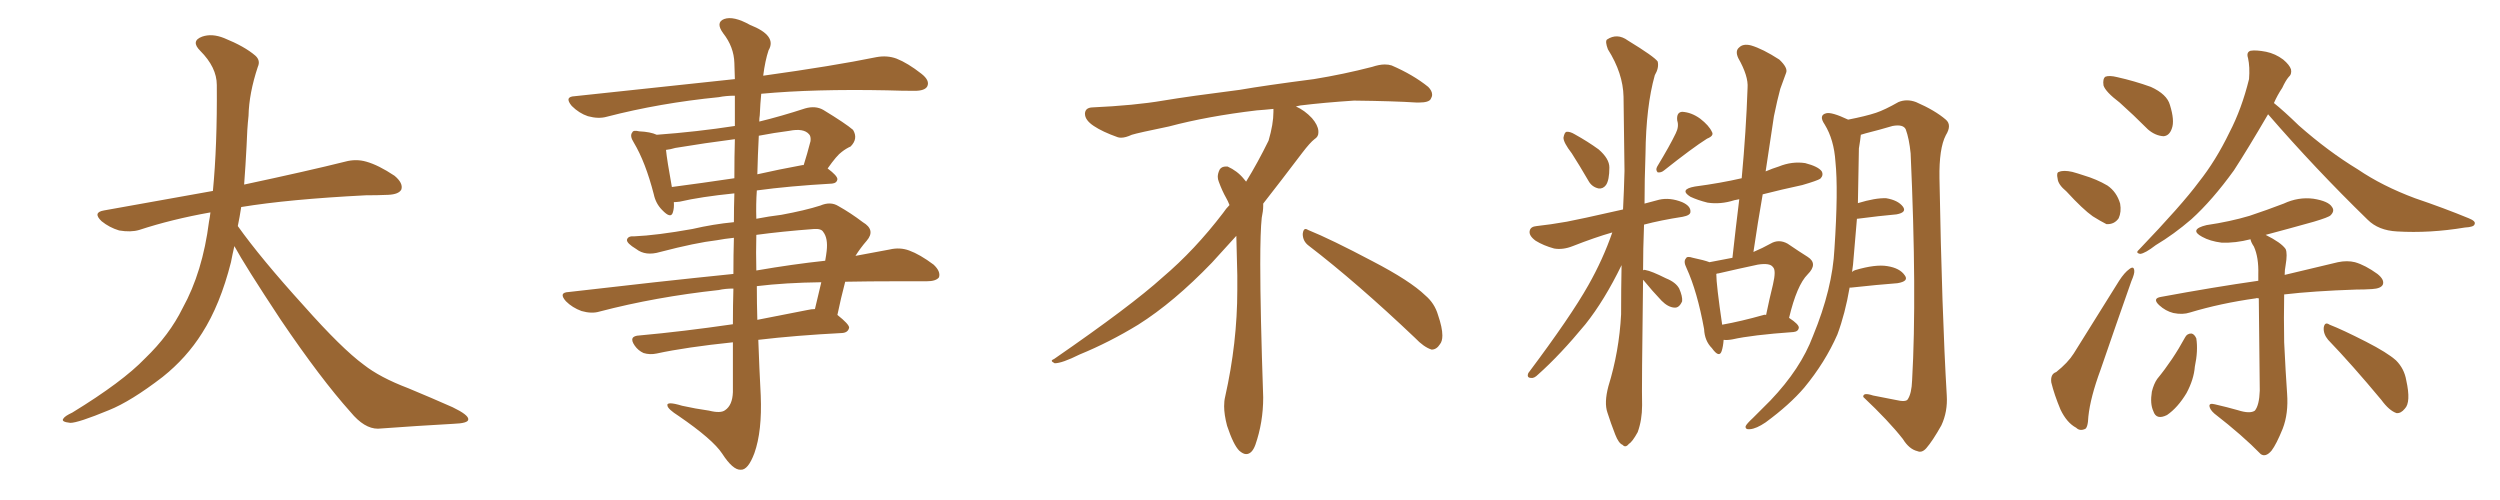 <svg xmlns="http://www.w3.org/2000/svg" xmlns:xlink="http://www.w3.org/1999/xlink" width="750" height="150"><path fill="#996633" padding="10" d="M70.31 73.83L70.31 73.83L70.31 73.83Q69.73 76.32 69.29 78.66L69.29 78.66Q66.06 91.41 60.64 99.90L60.64 99.90Q55.96 107.37 48.78 113.09L48.78 113.09Q39.26 120.41 32.67 123.05L32.67 123.05Q23.44 126.86 21.09 126.86L21.09 126.86Q18.16 126.56 19.04 125.54L19.04 125.54Q19.48 124.80 21.68 123.78L21.68 123.78Q36.77 114.55 43.51 107.52L43.51 107.52Q50.83 100.49 54.79 92.43L54.79 92.43Q60.79 81.59 62.70 66.50L62.70 66.50Q62.99 65.04 63.13 63.72L63.13 63.72Q51.56 65.77 41.75 68.99L41.75 68.99Q39.26 69.73 35.74 69.14L35.74 69.14Q32.81 68.26 30.47 66.36L30.47 66.36Q27.69 63.72 31.20 63.13L31.20 63.13Q48.49 60.06 63.87 57.28L63.87 57.28Q65.19 43.65 65.04 25.49L65.04 25.49Q65.04 20.21 60.06 15.23L60.06 15.23Q57.13 12.30 60.64 10.99L60.64 10.99Q63.57 9.96 67.24 11.43L67.24 11.43Q73.39 13.92 76.61 16.70L76.61 16.70Q78.22 18.16 77.34 20.07L77.34 20.07Q74.71 27.98 74.56 34.72L74.56 34.72Q74.12 38.82 73.97 43.80L73.97 43.80Q73.68 49.51 73.24 55.37L73.24 55.37Q92.43 51.27 103.56 48.49L103.56 48.49Q106.79 47.61 109.86 48.49L109.86 48.49Q113.53 49.51 118.36 52.73L118.36 52.73Q121.00 54.93 120.41 56.84L120.41 56.84Q119.68 58.30 116.46 58.45L116.46 58.45Q113.23 58.59 109.72 58.59L109.72 58.59Q86.57 59.77 72.36 62.11L72.36 62.11Q71.92 65.04 71.34 67.82L71.34 67.82Q78.22 77.49 91.11 91.70L91.11 91.70Q102.54 104.59 109.13 109.42L109.13 109.42Q113.96 113.23 122.46 116.46L122.46 116.46Q129.49 119.38 135.79 122.17L135.79 122.17Q140.63 124.51 140.48 125.83L140.48 125.83Q140.48 127.00 135.94 127.15L135.94 127.15Q125.39 127.73 113.38 128.61L113.38 128.61Q109.28 128.61 105.18 123.63L105.18 123.63Q96.24 113.67 84.23 95.95L84.23 95.95Q73.39 79.54 70.31 73.83ZM220.17 71.34L220.17 71.34Q217.38 71.63 215.04 72.07L215.04 72.07Q208.74 72.80 198.05 75.59L198.05 75.59Q193.65 76.90 190.87 74.71L190.87 74.71Q187.94 72.95 188.09 71.92L188.09 71.92Q188.38 70.75 190.28 70.90L190.28 70.90Q197.02 70.61 207.71 68.70L207.71 68.70Q214.01 67.24 220.17 66.65L220.17 66.65Q220.17 62.11 220.31 58.01L220.31 58.01Q210.21 59.03 203.91 60.50L203.91 60.50Q202.73 60.64 202.15 60.64L202.15 60.64Q202.29 62.40 201.86 63.72L201.86 63.72Q201.27 65.77 198.63 62.99L198.63 62.99Q196.73 61.08 196.14 58.30L196.14 58.30Q193.65 48.63 190.14 42.77L190.14 42.77Q188.82 40.72 189.70 39.70L189.70 39.70Q189.99 38.96 191.75 39.40L191.75 39.40Q195.12 39.55 197.02 40.43L197.02 40.43Q209.03 39.55 220.46 37.79L220.46 37.79Q220.46 32.37 220.46 28.71L220.46 28.71Q217.82 28.71 215.63 29.15L215.63 29.15Q197.90 30.91 182.08 35.01L182.08 35.01Q179.59 35.74 176.37 34.86L176.37 34.86Q173.73 33.98 171.53 31.79L171.53 31.79Q169.19 29.00 172.41 28.86L172.41 28.86Q198.34 26.07 220.46 23.73L220.46 23.73Q220.31 19.92 220.31 18.90L220.31 18.90Q220.17 14.06 216.94 9.96L216.94 9.96Q214.60 6.74 217.24 5.71L217.24 5.71Q220.02 4.69 225 7.47L225 7.47Q233.20 10.69 230.57 15.09L230.57 15.09Q229.54 18.16 228.96 22.71L228.96 22.71Q250.05 19.78 262.94 17.14L262.94 17.14Q266.16 16.55 268.95 17.58L268.95 17.58Q272.31 18.90 276.42 22.12L276.42 22.12Q279.05 24.17 278.17 25.93L278.17 25.93Q277.44 27.25 274.37 27.25L274.37 27.25Q270.56 27.25 266.16 27.10L266.16 27.10Q244.19 26.66 228.37 28.13L228.37 28.13Q228.08 31.05 227.93 34.57L227.93 34.57Q227.78 35.45 227.78 36.47L227.78 36.47Q234.38 34.86 241.55 32.52L241.55 32.52Q244.63 31.64 246.97 32.96L246.97 32.96Q253.71 37.06 255.91 38.96L255.91 38.96Q257.52 41.60 255.18 43.95L255.18 43.95Q253.86 44.53 252.54 45.56L252.54 45.56Q251.07 46.58 248.29 50.54L248.29 50.54Q251.22 52.73 251.22 53.76L251.22 53.76Q251.07 54.93 249.61 55.08L249.61 55.08Q236.72 55.81 227.05 57.13L227.05 57.13Q226.76 61.23 226.90 65.63L226.90 65.63Q230.71 64.89 234.38 64.45L234.38 64.45Q241.55 63.13 246.09 61.67L246.09 61.67Q249.17 60.35 251.51 61.82L251.51 61.82Q255.18 63.87 258.84 66.65L258.84 66.65Q262.79 68.99 260.01 72.22L260.01 72.22Q258.11 74.41 256.64 76.76L256.64 76.76Q262.06 75.73 266.89 74.85L266.89 74.85Q269.97 74.12 272.75 75.15L272.75 75.15Q275.98 76.32 280.08 79.39L280.08 79.39Q282.28 81.45 281.69 83.20L281.69 83.20Q280.81 84.38 278.03 84.38L278.03 84.38Q273.78 84.38 269.24 84.38L269.24 84.38Q260.74 84.38 253.56 84.52L253.56 84.52Q252.25 89.50 251.22 94.48L251.22 94.48Q254.74 97.27 254.74 98.29L254.74 98.29Q254.44 99.76 252.69 99.90L252.69 99.90Q238.62 100.63 227.49 101.95L227.49 101.95Q227.78 110.30 228.22 118.65L228.22 118.65Q228.66 129.35 226.32 135.94L226.32 135.94Q224.41 141.06 222.22 140.92L222.22 140.92Q219.87 141.06 216.65 136.08L216.65 136.08Q213.87 131.84 203.61 124.80L203.61 124.80Q200.39 122.75 200.24 121.73L200.24 121.73Q199.80 120.26 204.64 121.73L204.64 121.73Q208.59 122.61 212.70 123.19L212.70 123.19Q216.21 124.07 217.53 123.05L217.53 123.05Q219.73 121.58 219.87 117.63L219.87 117.63Q219.87 109.72 219.87 102.69L219.87 102.69Q205.81 104.15 197.02 106.05L197.02 106.05Q194.97 106.49 193.07 105.91L193.07 105.91Q191.46 105.18 190.43 103.71L190.43 103.71Q188.38 100.78 191.89 100.63L191.89 100.63Q204.79 99.46 219.87 97.27L219.87 97.27Q219.87 91.55 220.02 86.57L220.02 86.57Q217.53 86.57 215.63 87.01L215.63 87.01Q196.73 89.06 179.88 93.46L179.88 93.46Q177.54 94.19 174.46 93.31L174.46 93.31Q171.68 92.29 169.78 90.38L169.78 90.38Q167.43 87.74 170.65 87.60L170.65 87.60Q197.02 84.52 220.02 82.18L220.02 82.18Q220.02 76.32 220.17 71.34ZM227.05 85.84L227.05 85.84Q227.05 90.97 227.20 95.95L227.20 95.95Q234.52 94.48 242.14 93.02L242.14 93.02Q243.46 92.72 244.48 92.72L244.48 92.72Q245.51 88.33 246.39 84.67L246.39 84.67Q235.55 84.81 227.05 85.84ZM226.90 70.46L226.90 70.46Q226.76 75.73 226.90 81.15L226.90 81.15Q237.89 79.25 247.56 78.22L247.56 78.22Q247.85 76.61 248.00 75.29L248.00 75.29Q248.44 71.48 246.97 69.58L246.97 69.58Q246.39 68.55 244.19 68.70L244.19 68.70Q234.52 69.43 226.90 70.46ZM220.31 53.47L220.31 53.47Q220.31 46.73 220.46 41.75L220.46 41.75Q211.38 42.92 202.59 44.38L202.59 44.38Q201.12 44.82 199.80 44.97L199.80 44.97Q200.10 48.05 201.56 56.10L201.56 56.10Q210.50 54.93 220.31 53.47ZM227.64 40.72L227.64 40.72L227.64 40.72Q227.34 46.44 227.20 52.29L227.20 52.29Q233.64 50.83 240.82 49.51L240.82 49.51Q240.97 49.51 241.11 49.51L241.11 49.51Q242.14 46.29 243.16 42.33L243.16 42.33Q243.31 40.87 242.72 40.28L242.72 40.28Q241.11 38.38 236.72 39.26L236.72 39.26Q232.18 39.84 227.64 40.72ZM392.58 73.68L392.58 73.68Q390.82 72.36 390.82 70.17L390.82 70.17Q390.97 68.70 391.70 68.70L391.70 68.70Q391.99 68.70 392.43 68.99L392.43 68.99Q399.32 71.78 411.77 78.37L411.77 78.37Q423.05 84.23 427.59 88.62L427.59 88.62Q430.37 90.97 431.40 94.48L431.40 94.48Q432.71 98.29 432.71 100.63L432.71 100.63Q432.71 102.39 431.98 103.27L431.98 103.27Q430.96 104.88 429.49 104.88L429.49 104.88Q427.15 104.15 424.51 101.37L424.51 101.37Q407.08 84.81 392.58 73.68ZM382.03 33.54L382.03 33.54L382.03 32.67Q379.25 32.96 377.05 33.11L377.05 33.11Q362.26 34.86 350.68 37.94L350.68 37.94Q341.46 39.84 339.55 40.43L339.55 40.43Q337.65 41.31 336.33 41.31L336.33 41.31Q335.74 41.31 335.30 41.16L335.30 41.16Q330.76 39.55 328.13 37.79L328.13 37.79Q325.49 36.04 325.49 34.13L325.49 34.13L325.49 33.98Q325.63 32.37 327.54 32.23L327.54 32.23Q340.43 31.64 348.93 30.18L348.93 30.18Q356.84 28.86 371.92 26.95L371.92 26.95Q379.54 25.63 394.19 23.73L394.19 23.73Q403.13 22.27 411.62 20.07L411.62 20.07Q413.82 19.34 415.43 19.34L415.43 19.34Q416.60 19.34 417.48 19.63L417.48 19.63Q423.93 22.41 428.47 26.07L428.47 26.07Q429.64 27.25 429.64 28.42L429.64 28.42Q429.64 29.00 429.20 29.74L429.20 29.74Q428.61 30.76 425.68 30.76L425.68 30.76L424.95 30.76Q418.21 30.32 406.20 30.18L406.20 30.18Q397.27 30.76 390.09 31.64L390.09 31.64Q389.21 31.79 388.77 31.93L388.77 31.93Q391.41 33.11 393.60 35.45L393.60 35.45Q395.36 37.50 395.51 39.26L395.51 39.26L395.51 39.84Q395.51 41.02 394.34 41.75L394.34 41.75Q393.02 42.77 390.67 45.85L390.67 45.85Q384.23 54.35 378.96 61.08L378.96 61.08L378.96 61.82Q378.96 63.28 378.52 65.33L378.52 65.33Q378.08 69.43 378.08 79.25L378.08 79.25Q378.08 93.46 378.96 119.24L378.96 119.24Q378.96 126.71 376.61 133.45L376.61 133.45Q375.59 136.23 373.83 136.23L373.83 136.23Q372.95 136.23 371.78 135.21L371.78 135.21Q370.02 133.45 368.12 127.73L368.12 127.73Q367.24 124.37 367.24 121.88L367.24 121.88Q367.24 120.26 367.53 119.09L367.53 119.09Q371.19 102.83 371.19 87.01L371.19 87.01L371.19 82.62Q371.04 76.61 370.90 70.75L370.90 70.75Q366.80 75.29 363.57 78.81L363.57 78.81Q352.15 90.67 341.46 97.41L341.46 97.41Q332.81 102.69 323.88 106.35L323.88 106.35Q318.60 108.98 316.41 108.98L316.41 108.98Q315.53 108.54 315.53 108.25L315.53 108.25Q315.53 107.96 316.26 107.67L316.26 107.67Q339.40 91.70 348.78 83.20L348.78 83.20Q358.45 75 366.94 63.87L366.94 63.87Q367.82 62.55 368.85 61.52L368.85 61.52Q368.41 60.35 367.82 59.33L367.82 59.33Q366.65 57.28 365.63 54.49L365.63 54.49Q365.33 53.76 365.33 53.03L365.33 53.03Q365.33 52.00 365.92 50.83L365.92 50.83Q366.50 49.95 367.82 49.95L367.82 49.95L368.26 49.95Q371.19 51.27 373.10 53.61L373.10 53.61Q373.39 53.91 373.83 54.49L373.83 54.49Q377.34 48.78 380.57 42.19L380.57 42.19Q382.03 37.21 382.03 33.54ZM471.53 46.00L471.53 46.00Q469.04 42.77 469.04 41.31L469.04 41.31Q469.34 39.70 469.92 39.55L469.92 39.55Q470.95 39.40 472.41 40.28L472.41 40.28Q476.37 42.48 479.59 44.82L479.59 44.82Q482.81 47.61 482.81 50.24L482.81 50.24Q482.81 54.05 481.79 55.52L481.79 55.52Q480.91 56.69 479.59 56.54L479.59 56.54Q477.54 56.10 476.51 54.20L476.51 54.20Q473.88 49.66 471.53 46.00ZM502.73 39.99L502.73 39.99Q503.76 37.94 503.17 36.18L503.17 36.18Q502.88 33.69 504.64 33.54L504.64 33.54Q507.42 33.69 510.06 35.60L510.06 35.60Q512.70 37.65 513.57 39.55L513.57 39.55Q514.31 40.72 512.11 41.60L512.11 41.60Q507.71 44.38 499.22 51.12L499.22 51.12Q498.34 51.86 497.31 51.71L497.31 51.71Q496.58 50.98 497.17 49.95L497.17 49.95Q500.98 43.65 502.73 39.99ZM492.92 83.94L492.92 83.94Q492.48 116.60 492.63 121.58L492.63 121.58Q492.63 125.98 491.31 129.64L491.31 129.64Q489.70 132.57 488.67 133.15L488.67 133.15Q487.65 134.47 486.77 133.45L486.77 133.45Q485.60 133.01 484.57 130.37L484.57 130.37Q483.25 127.00 482.23 123.78L482.23 123.78Q481.20 120.85 482.52 115.87L482.52 115.87Q485.74 105.47 486.33 94.34L486.33 94.34Q486.33 86.57 486.47 79.54L486.47 79.54Q481.35 90.09 475.63 97.27L475.63 97.27Q468.02 106.49 461.43 112.35L461.43 112.35Q460.25 113.53 459.38 113.38L459.38 113.38Q457.91 113.38 458.50 111.91L458.50 111.91Q471.24 94.92 476.51 85.55L476.51 85.55Q480.91 77.78 483.69 69.73L483.69 69.73Q478.56 71.19 471.83 73.83L471.83 73.83Q468.90 75 466.26 74.56L466.26 74.56Q463.04 73.68 460.69 72.22L460.69 72.22Q458.50 70.61 458.94 69.14L458.94 69.14Q459.23 67.97 460.99 67.82L460.99 67.82Q465.09 67.38 470.07 66.50L470.07 66.50Q473.29 65.92 486.91 62.84L486.91 62.84Q487.21 56.98 487.35 51.27L487.35 51.27Q487.21 39.26 487.06 29.00L487.06 29.00Q486.91 21.97 482.37 14.79L482.37 14.79Q481.49 12.45 482.08 11.87L482.08 11.87Q485.16 9.81 488.38 12.16L488.38 12.16Q496.29 16.99 497.31 18.46L497.31 18.46Q497.75 20.36 496.44 22.56L496.44 22.56Q493.80 31.93 493.65 46.14L493.65 46.14Q493.36 53.91 493.36 61.08L493.36 61.08Q495.41 60.50 497.75 59.91L497.75 59.91Q500.98 59.18 504.64 60.64L504.64 60.64Q507.28 61.82 507.13 63.57L507.13 63.57Q507.13 64.60 504.79 65.04L504.79 65.04Q498.19 66.06 493.21 67.38L493.21 67.38Q492.92 74.85 492.92 81.15L492.92 81.15Q493.07 80.86 493.65 81.01L493.65 81.01Q495.41 81.30 499.80 83.50L499.80 83.50Q502.73 84.67 503.76 86.57L503.76 86.57Q504.79 88.92 504.64 90.38L504.64 90.38Q503.76 92.43 502.29 92.29L502.29 92.29Q500.39 92.14 498.49 90.23L498.49 90.23Q495.70 87.30 493.07 84.08L493.07 84.08Q492.92 83.94 492.92 83.94ZM517.09 101.95L517.09 101.95Q516.94 104.00 516.50 105.32L516.50 105.32Q515.77 107.52 513.57 104.44L513.57 104.44Q511.38 102.25 511.23 98.73L511.23 98.73Q509.18 87.45 505.96 80.42L505.96 80.42Q504.93 78.37 505.81 77.49L505.81 77.49Q506.10 76.76 507.86 77.34L507.86 77.34Q511.38 78.08 512.84 78.66L512.84 78.66Q516.50 77.93 519.73 77.34L519.73 77.34Q520.75 68.12 521.78 59.77L521.78 59.77Q520.90 59.91 520.31 60.06L520.31 60.06Q516.21 61.38 512.26 60.79L512.26 60.79Q509.33 60.06 507.13 59.03L507.13 59.03Q503.61 56.84 508.45 55.96L508.45 55.96Q516.21 54.93 522.51 53.47L522.51 53.47Q523.83 39.26 524.27 26.37L524.27 26.37Q524.56 22.85 521.48 17.43L521.48 17.43Q520.46 15.23 521.78 14.21L521.78 14.21Q522.95 13.04 525.29 13.62L525.29 13.62Q528.81 14.65 533.79 17.87L533.79 17.87Q536.43 20.36 535.84 21.83L535.84 21.83Q535.11 23.88 534.08 26.66L534.08 26.66Q533.20 29.88 532.18 34.86L532.18 34.86Q531.01 42.92 529.69 51.42L529.69 51.42Q531.74 50.54 533.64 49.95L533.64 49.95Q537.60 48.34 541.55 48.93L541.55 48.93Q545.51 49.95 546.53 51.42L546.53 51.42Q547.12 52.59 546.09 53.61L546.09 53.61Q545.21 54.20 540.67 55.52L540.67 55.52Q534.52 56.84 528.81 58.30L528.81 58.30Q527.34 66.65 526.03 75.59L526.03 75.59Q528.81 74.41 531.15 73.10L531.15 73.10Q533.64 71.63 536.28 73.10L536.28 73.10Q539.94 75.59 542.29 77.05L542.29 77.05Q545.51 79.10 542.29 82.32L542.29 82.32Q539.06 85.55 536.72 95.36L536.72 95.36Q539.65 97.27 539.65 98.29L539.65 98.29Q539.50 99.46 538.04 99.61L538.04 99.61Q525.59 100.49 519.73 101.81L519.73 101.81Q518.12 102.10 517.09 101.95ZM529.10 94.48L529.10 94.48Q529.39 94.34 529.83 94.48L529.83 94.48Q530.86 89.50 531.88 85.40L531.88 85.40Q532.91 81.01 531.88 80.13L531.88 80.13Q531.01 78.81 527.34 79.39L527.34 79.39Q521.78 80.57 515.48 82.03L515.48 82.03Q515.04 82.03 514.89 82.18L514.89 82.18Q514.89 85.40 516.65 97.41L516.65 97.41Q522.36 96.39 529.10 94.48ZM554.88 86.28L554.88 86.28L554.88 86.28Q553.56 94.04 551.22 100.34L551.22 100.34Q547.56 108.69 541.26 116.31L541.26 116.31Q536.87 121.44 529.69 126.71L529.69 126.71Q526.90 128.61 525 128.76L525 128.76Q523.54 128.91 523.68 127.88L523.68 127.88Q523.97 127.15 525.88 125.39L525.88 125.39Q528.37 122.90 531.15 120.12L531.15 120.12Q540.23 110.60 543.90 100.78L543.90 100.78Q549.76 86.57 550.34 74.56L550.34 74.56Q551.51 56.98 550.63 48.49L550.63 48.49Q550.20 41.89 547.41 37.35L547.41 37.35Q545.51 34.57 547.85 33.98L547.85 33.98Q549.46 33.54 554.44 35.89L554.44 35.89Q559.72 34.86 562.79 33.84L562.79 33.84Q565.43 32.96 569.53 30.62L569.53 30.62Q572.02 29.59 574.80 30.62L574.80 30.62Q580.52 33.11 583.74 35.89L583.74 35.89Q585.64 37.50 583.74 40.58L583.74 40.58Q581.69 44.53 581.84 53.47L581.84 53.47Q582.57 93.90 584.03 118.65L584.03 118.65Q584.33 123.49 582.42 127.59L582.42 127.59Q579.79 132.28 577.88 134.47L577.88 134.47Q576.56 135.94 575.24 135.35L575.24 135.35Q572.75 134.77 570.85 131.69L570.85 131.69Q566.60 126.27 558.98 119.09L558.98 119.09Q558.84 117.63 561.91 118.65L561.91 118.65Q565.43 119.38 568.65 119.97L568.65 119.97Q571.73 120.70 572.31 119.82L572.31 119.82Q573.49 118.07 573.63 114.11L573.63 114.11Q575.10 88.33 573.19 46.00L573.19 46.00Q572.75 41.60 571.73 38.82L571.73 38.82Q571.00 37.21 567.77 37.79L567.77 37.79Q563.82 38.96 559.72 39.99L559.72 39.99Q558.84 40.28 558.25 40.43L558.25 40.43Q558.11 41.89 557.67 44.53L557.67 44.53Q557.52 53.32 557.37 60.94L557.37 60.94Q562.65 59.33 565.87 59.47L565.87 59.47Q569.38 60.06 570.85 61.96L570.85 61.96Q572.17 63.72 568.95 64.31L568.95 64.31Q563.96 64.75 557.23 65.63L557.23 65.63Q557.23 65.63 557.08 65.63L557.08 65.63Q556.49 73.10 555.91 79.39L555.91 79.39Q555.76 80.57 555.62 81.59L555.62 81.59Q556.05 81.15 556.64 81.01L556.64 81.01Q562.65 79.25 566.16 79.83L566.16 79.83Q569.97 80.42 571.44 82.62L571.44 82.62Q572.75 84.38 569.24 84.96L569.24 84.96Q563.38 85.40 555.32 86.28L555.32 86.28Q555.03 86.28 554.88 86.28ZM635.89 30.76L635.89 30.76Q631.64 27.54 631.05 25.63L631.05 25.63Q630.76 23.58 631.64 23.00L631.64 23.00Q632.81 22.56 635.16 23.14L635.16 23.14Q640.43 24.32 645.26 26.07L645.26 26.07Q650.10 28.27 650.98 31.49L650.98 31.49Q652.44 36.18 651.56 38.53L651.56 38.53Q650.83 40.72 649.07 40.87L649.07 40.87Q646.58 40.72 644.38 38.82L644.38 38.82Q639.99 34.42 635.89 30.76ZM619.92 57.42L619.92 57.42Q617.43 55.37 617.29 53.61L617.29 53.61Q616.85 51.71 617.72 51.56L617.72 51.56Q619.04 50.98 621.68 51.56L621.68 51.56Q623.29 52.00 625.05 52.59L625.05 52.59Q629.00 53.76 632.23 55.66L632.23 55.66Q635.01 57.57 636.04 61.08L636.04 61.08Q636.47 63.57 635.60 65.48L635.60 65.48Q634.28 67.38 631.93 67.24L631.93 67.24Q630.18 66.36 627.83 64.89L627.83 64.89Q624.90 62.84 619.92 57.42ZM616.85 111.62L616.85 111.62Q620.36 108.84 622.12 106.05L622.12 106.05Q628.56 95.80 635.74 84.23L635.74 84.23Q637.35 81.74 638.82 80.71L638.82 80.71Q640.14 79.69 640.28 81.15L640.28 81.15Q640.43 82.03 639.40 84.38L639.40 84.38Q635.01 96.83 630.18 110.89L630.18 110.89Q627.10 119.24 626.51 124.95L626.51 124.95Q626.37 128.61 625.34 128.76L625.34 128.76Q623.88 129.35 622.85 128.32L622.85 128.32Q620.07 126.86 618.16 122.90L618.16 122.90Q616.26 118.36 615.38 114.70L615.38 114.70Q615.09 112.21 616.85 111.62ZM680.42 34.28L680.42 34.28Q674.27 44.82 670.17 51.12L670.17 51.12Q663.72 60.06 657.42 65.77L657.42 65.77Q652.15 70.31 646.73 73.54L646.73 73.54Q643.51 76.03 642.04 76.17L642.04 76.17Q640.58 75.88 641.60 75L641.60 75Q654.64 61.38 659.62 54.64L659.62 54.64Q664.75 48.19 668.85 39.70L668.85 39.70Q672.51 32.67 674.71 23.73L674.71 23.73Q675 20.07 674.41 17.43L674.41 17.43Q673.83 15.67 675.15 15.23L675.15 15.23Q676.76 14.94 679.83 15.53L679.83 15.53Q682.62 16.11 684.96 17.87L684.96 17.87Q686.87 19.48 687.30 20.80L687.30 20.80Q687.60 22.27 686.57 23.14L686.57 23.14Q685.69 24.17 684.67 26.37L684.67 26.37Q683.20 28.56 682.18 30.91L682.18 30.91Q685.11 33.25 689.65 37.65L689.65 37.65Q698.44 45.41 707.37 50.83L707.37 50.83Q714.70 55.81 724.51 59.47L724.51 59.47Q733.15 62.40 740.63 65.48L740.63 65.48Q742.82 66.36 742.38 67.24L742.38 67.24Q742.24 68.12 739.45 68.26L739.45 68.26Q728.91 70.02 719.09 69.43L719.09 69.43Q713.53 69.14 710.30 65.92L710.30 65.92Q694.63 50.68 680.42 34.28ZM671.34 123.05L671.34 123.05Q675 124.22 676.46 123.19L676.46 123.19Q677.78 121.58 677.93 117.19L677.93 117.19Q677.78 99.76 677.64 89.50L677.64 89.50Q676.90 89.36 676.76 89.50L676.76 89.50Q666.21 90.97 656.98 93.75L656.98 93.75Q654.79 94.48 652.00 93.90L652.00 93.90Q649.66 93.31 647.75 91.55L647.75 91.55Q645.56 89.50 648.34 89.06L648.34 89.06Q664.16 86.13 677.49 84.23L677.49 84.23Q677.49 83.20 677.49 82.32L677.49 82.32Q677.64 77.20 676.17 73.97L676.17 73.97Q675.29 72.66 675.15 71.78L675.15 71.78Q670.61 72.95 666.50 72.80L666.50 72.80Q662.99 72.36 660.64 71.04L660.64 71.04Q656.54 68.85 661.96 67.53L661.96 67.53Q668.99 66.50 674.85 64.75L674.85 64.75Q680.13 62.99 685.11 61.08L685.11 61.08Q689.50 59.03 694.04 59.62L694.04 59.62Q698.58 60.35 699.61 62.11L699.61 62.11Q700.49 63.28 699.17 64.60L699.17 64.60Q698.58 65.19 694.19 66.50L694.19 66.50Q686.87 68.55 679.69 70.46L679.69 70.46Q684.38 72.80 685.69 74.71L685.69 74.71Q686.28 76.03 685.69 79.54L685.69 79.54Q685.40 81.01 685.40 82.47L685.40 82.47Q695.07 80.13 701.37 78.66L701.37 78.66Q704.15 78.08 706.49 78.66L706.49 78.66Q709.57 79.54 713.23 82.18L713.23 82.18Q715.43 83.94 714.84 85.40L714.84 85.40Q714.26 86.57 711.62 86.72L711.62 86.72Q709.42 86.87 706.79 86.87L706.79 86.87Q694.04 87.30 685.25 88.33L685.25 88.33Q685.11 95.21 685.25 102.69L685.25 102.69Q685.69 111.91 686.13 118.07L686.13 118.07Q686.57 124.07 684.81 128.61L684.81 128.61Q682.91 133.30 681.45 135.21L681.45 135.21Q679.69 137.26 678.22 136.23L678.22 136.23Q672.80 130.66 664.31 124.07L664.31 124.07Q662.99 122.90 662.84 121.88L662.84 121.88Q662.70 120.85 664.45 121.29L664.45 121.29Q668.26 122.17 671.34 123.05ZM655.52 101.22L655.52 101.22Q656.10 100.05 657.42 100.05L657.42 100.05Q658.30 100.20 658.89 101.51L658.89 101.51Q659.47 105.18 658.45 110.01L658.45 110.01Q658.15 113.82 655.96 117.92L655.96 117.92Q653.32 122.31 650.10 124.51L650.10 124.51Q646.88 126.12 646.00 123.34L646.00 123.34Q644.97 121.14 645.56 117.48L645.56 117.48Q646.14 115.14 647.17 113.67L647.17 113.67Q651.86 107.96 655.52 101.22ZM698.44 101.95L698.44 101.95L698.44 101.95Q696.97 100.20 697.12 98.29L697.12 98.29Q697.41 96.39 698.88 97.41L698.88 97.41Q702.69 98.88 709.86 102.54L709.86 102.54Q716.16 105.76 718.80 108.11L718.80 108.11Q721.29 110.60 721.88 114.11L721.88 114.11Q723.34 120.70 721.44 122.61L721.44 122.61Q720.26 124.07 718.95 123.93L718.95 123.93Q716.75 123.19 714.40 119.97L714.40 119.97Q705.62 109.42 698.44 101.95Z"/></svg>